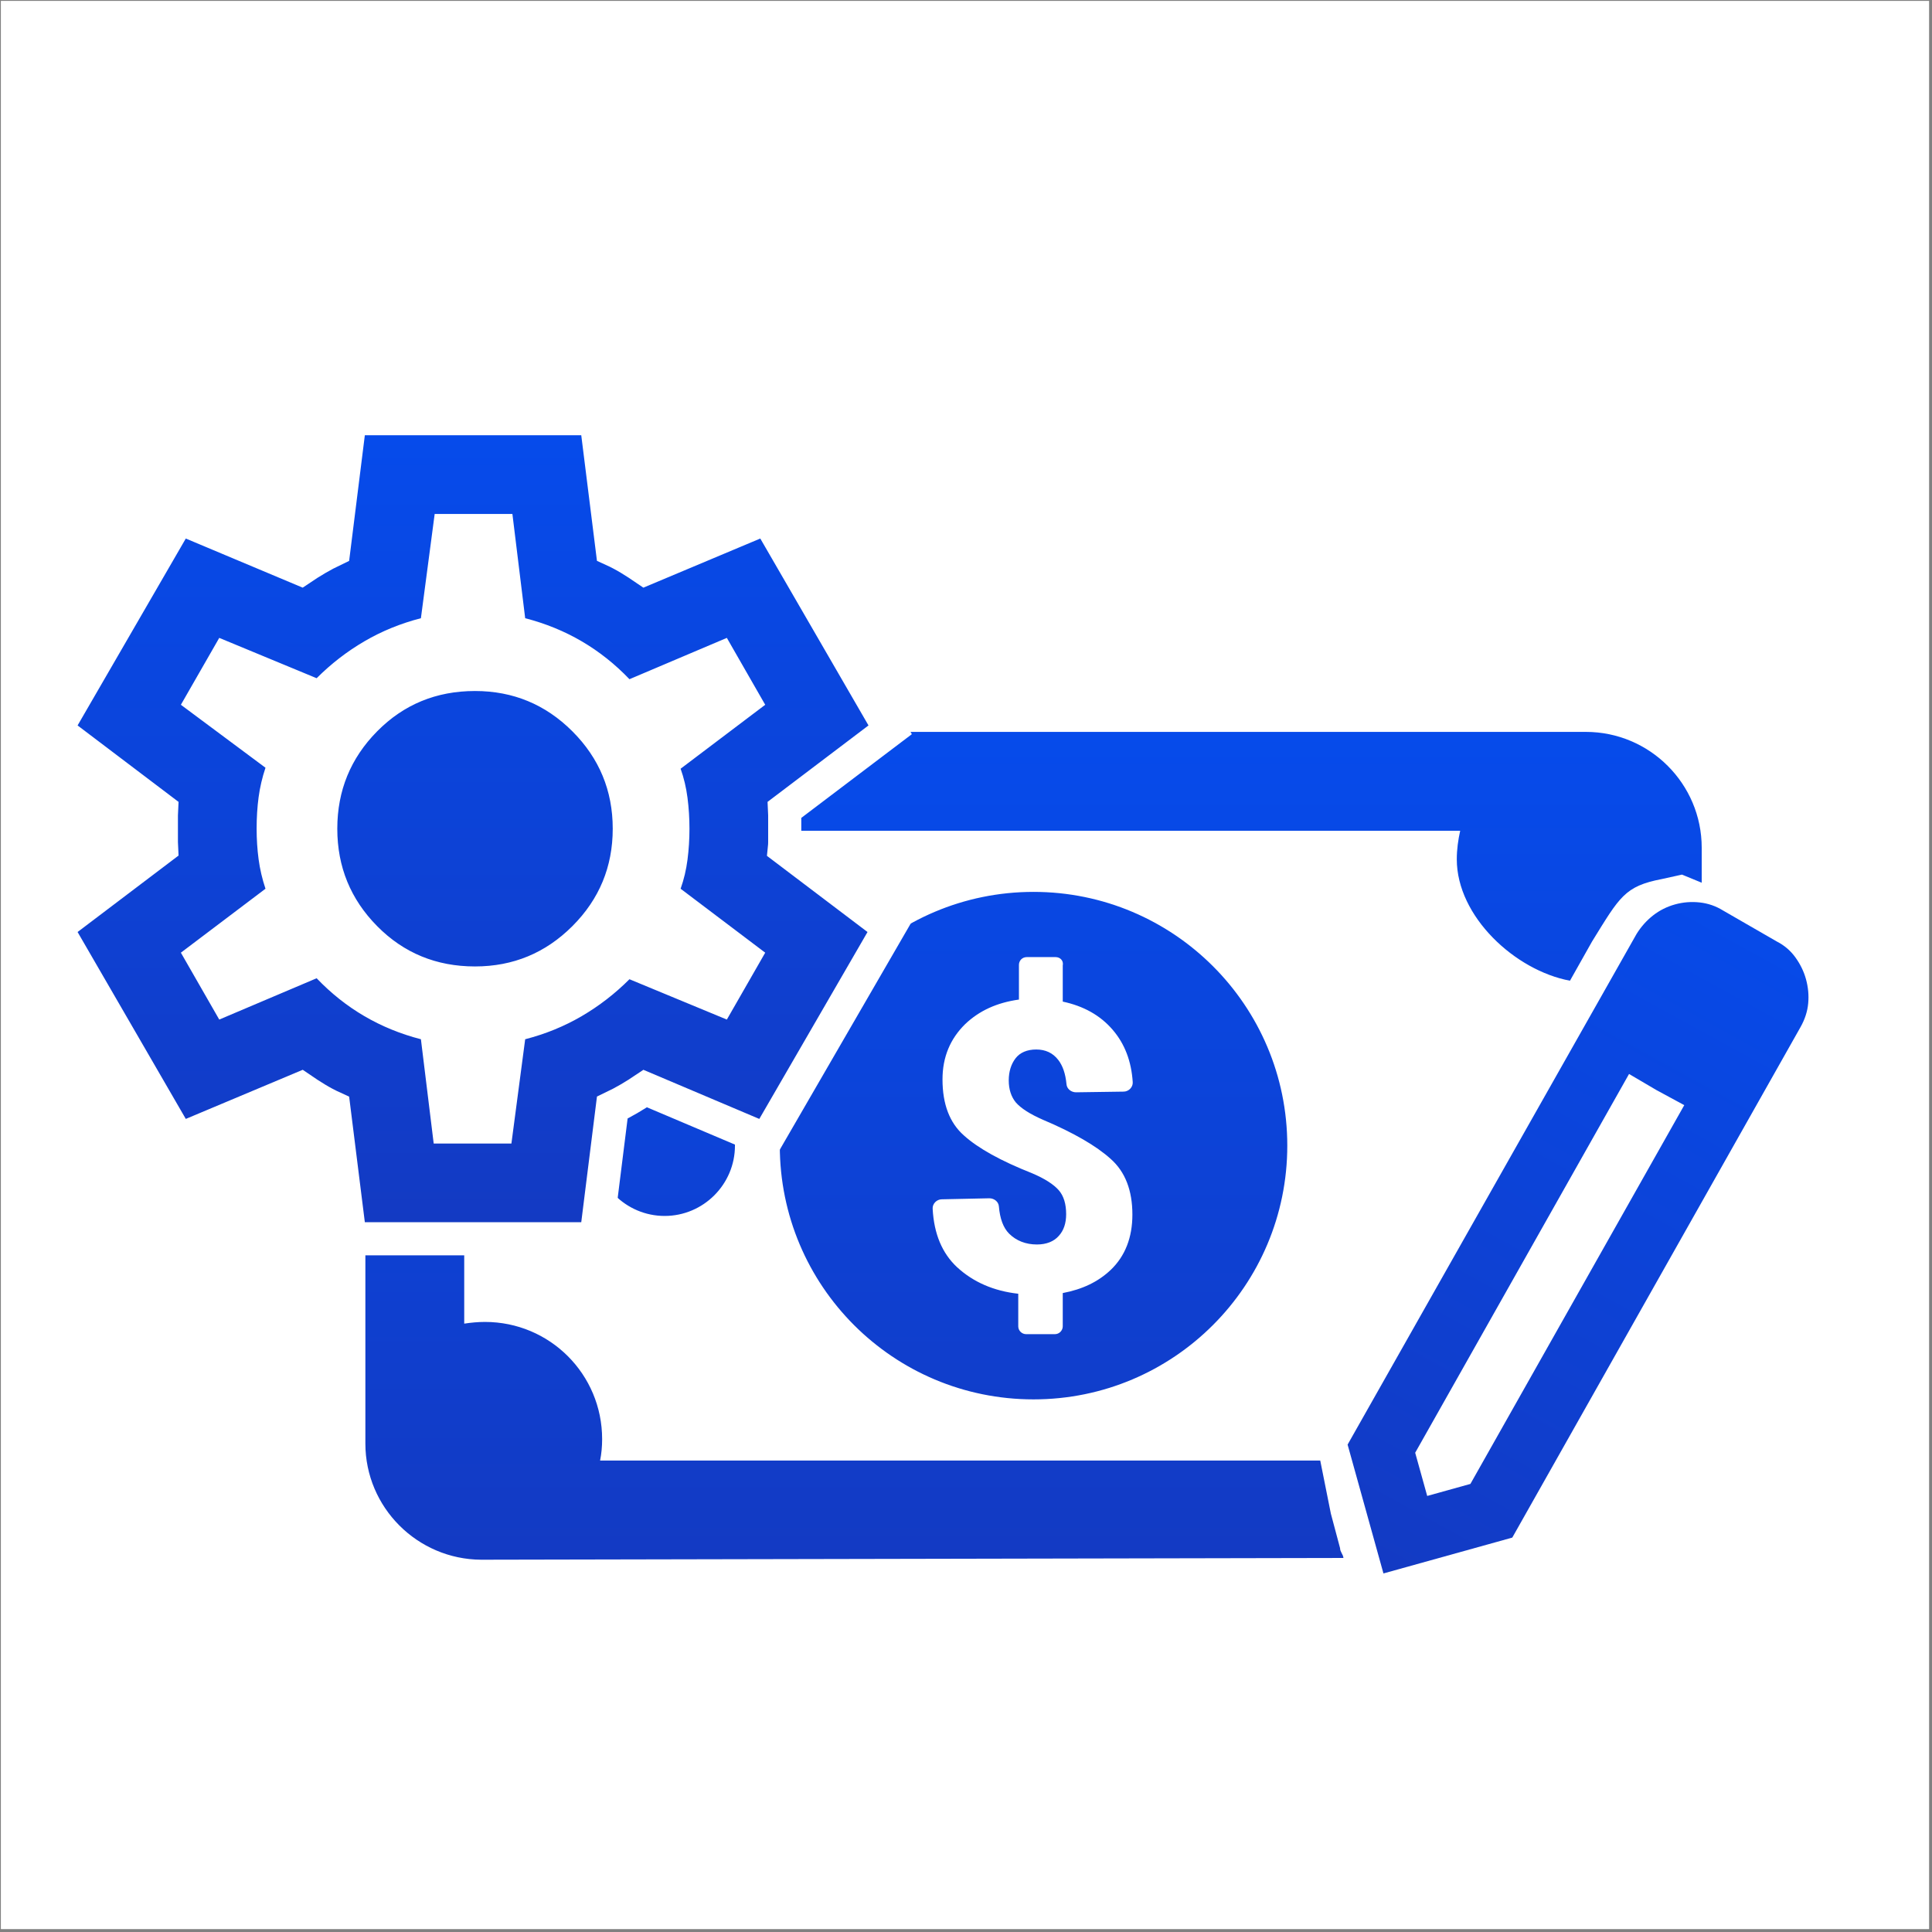 <?xml version="1.0" encoding="UTF-8"?> <svg xmlns="http://www.w3.org/2000/svg" width="513" height="513" viewBox="0 0 513 513" fill="none"><rect x="0" y="0" width="513" height="513" fill="#808080" stroke="none"/><rect x="0.229" y="0.233" width="512" height="512" fill="white"></rect><path d="M97.017 383.3V225.095C97.017 208.138 110.817 194.338 127.774 194.338H421.094C438.051 194.338 451.851 208.138 451.851 225.095V234.385L446.615 232.233L441.268 233.411C431.38 235.319 430.088 238.109 422.723 250.015L416.871 260.408C402.349 257.702 386.819 243.405 386.819 228.162C386.819 225.546 387.18 223.021 387.721 220.585H159.343C159.704 222.479 159.884 224.373 159.884 226.268C159.884 243.495 145.904 257.386 128.766 257.386C126.872 257.386 125.068 257.205 123.264 256.935V351.461C125.068 351.19 126.872 351.01 128.766 351.01C145.994 351.01 159.884 364.9 159.884 382.128C159.884 384.112 159.704 386.006 159.343 387.81H350.56L353.38 401.905L355.827 411.081C355.827 412.073 356.633 412.692 356.723 413.684L127.774 414.148C110.817 414.058 97.017 400.257 97.017 383.3ZM274.434 236.821C311.595 236.821 341.811 266.946 341.811 304.198C341.811 341.359 311.685 371.575 274.434 371.575C237.183 371.575 207.057 341.449 207.057 304.198C207.057 267.037 237.183 236.821 274.434 236.821ZM280.297 254.138H272.63C271.458 254.138 270.556 255.04 270.556 256.213V265.413C264.693 266.225 260.003 268.39 256.305 271.907C252.336 275.786 250.261 280.656 250.261 286.609C250.261 293.194 252.155 298.155 255.944 301.492C259.732 304.919 265.775 308.257 273.983 311.504C277.411 312.947 279.756 314.48 281.109 316.013C282.462 317.547 283.093 319.712 283.093 322.417C283.093 324.763 282.462 326.747 281.109 328.19C279.846 329.633 277.862 330.445 275.336 330.445C272.36 330.445 269.834 329.453 267.94 327.559C266.407 326.025 265.505 323.59 265.234 320.343C265.144 319.08 263.971 318.178 262.709 318.178L250.081 318.449C248.728 318.449 247.555 319.621 247.646 320.974C248.006 327.649 250.171 332.79 254.14 336.488C258.469 340.457 263.881 342.802 270.375 343.524V352.182C270.375 353.355 271.367 354.257 272.45 354.257H280.117C281.289 354.257 282.191 353.265 282.191 352.182V343.343C287.422 342.351 291.572 340.367 294.909 337.21C298.787 333.512 300.681 328.551 300.681 322.508C300.681 316.104 298.787 311.143 294.909 307.715C291.121 304.288 285.077 300.77 276.96 297.343C273.442 295.809 271.097 294.276 269.744 292.743C268.481 291.209 267.85 289.225 267.85 286.88C267.85 284.535 268.481 282.55 269.654 281.017C270.826 279.484 272.72 278.672 275.156 278.672C277.591 278.672 279.575 279.574 281.018 281.468C282.191 283.001 282.913 285.076 283.183 287.872C283.273 289.135 284.446 290.037 285.709 290.037L298.336 289.856C299.689 289.856 300.862 288.684 300.772 287.331C300.411 281.829 298.697 277.229 295.45 273.441C292.113 269.562 287.693 267.127 282.191 265.954V256.393C282.462 255.04 281.469 254.138 280.297 254.138ZM157.81 304.198C157.81 314.48 166.198 322.868 176.48 322.868C186.763 322.868 195.151 314.48 195.151 304.198C195.151 293.915 186.763 285.527 176.48 285.527C166.198 285.527 157.81 293.915 157.81 304.198Z" fill="url(#paint0_linear_1_258)"></path><path d="M108.613 125.555L144.113 124.632L145.496 154.139L160.71 167.97L193.905 155.061L215.574 186.411L190.217 207.158L184.684 225.6L211.886 243.119L192.983 281.386L166.704 269.86L151.028 282.769L145.035 313.197L105.385 306.743L98.009 282.769L79.106 276.775L52.827 282.769L39.918 250.496L58.82 229.749L55.132 209.002L38.996 189.639L55.133 158.288L79.567 166.587L101.697 152.294L108.613 125.555Z" fill="white"></path><path d="M92.51 325.077L92.991 328.931H96.875H154.34H158.223L158.705 325.077L162.576 294.104C164.06 293.401 165.536 292.62 167.004 291.763C168.484 290.9 169.924 289.995 171.325 289.047L199.901 301.156L203.478 302.671L205.425 299.309L234.157 249.681L236.105 246.316L233.006 243.97L208.279 225.244C208.337 224.689 208.367 224.133 208.367 223.576V216.524C208.367 216.025 208.353 215.524 208.326 215.018L233.267 196.13L236.366 193.784L234.418 190.42L205.686 140.791L203.745 137.439L200.175 138.939L171.341 151.055C169.983 150.123 168.605 149.231 167.206 148.379C165.719 147.475 164.173 146.659 162.568 145.931L158.705 115.023L158.223 111.169H154.34H96.875H92.991L92.51 115.023L88.638 145.996C87.155 146.7 85.679 147.481 84.21 148.337C82.728 149.202 81.285 150.109 79.882 151.058L51.039 138.939L47.469 137.439L45.529 140.791L16.796 190.42L14.848 193.784L17.947 196.13L42.889 215.018C42.861 215.524 42.847 216.025 42.847 216.524V223.576C42.847 224.075 42.861 224.577 42.889 225.082L17.947 243.97L14.848 246.316L16.796 249.681L45.529 299.309L47.469 302.661L51.039 301.161L79.874 289.046C81.231 289.977 82.609 290.869 84.009 291.721C85.495 292.625 87.041 293.441 88.646 294.17L92.51 325.077ZM138.352 271.688L135.479 272.43L135.09 275.372L131.938 299.237H119.051L116.13 275.412L115.765 272.437L112.863 271.688C107.841 270.393 103.214 268.498 98.965 266.012C94.716 263.527 90.813 260.433 87.254 256.713L85.154 254.517L82.358 255.704L60.091 265.15L53.773 254.135L73.145 239.493L75.665 237.589L74.666 234.592C73.879 232.232 73.335 229.891 73.025 227.566C72.704 225.157 72.541 222.653 72.541 220.05C72.541 217.261 72.705 214.67 73.025 212.273C73.335 209.948 73.879 207.607 74.666 205.246L75.673 202.227L73.119 200.326L53.788 185.94L60.108 174.921L82.392 184.15L85.108 185.275L87.186 183.196C90.755 179.628 94.679 176.594 98.965 174.088C103.214 171.602 107.841 169.708 112.863 168.412L115.736 167.67L116.124 164.728L119.276 140.864H132.163L135.085 164.688L135.45 167.663L138.352 168.412C143.373 169.708 148 171.602 152.249 174.088C156.498 176.573 160.401 179.667 163.96 183.388L166.06 185.583L168.857 184.397L191.123 174.95L197.441 185.965L178.069 200.607L175.492 202.555L176.579 205.596C177.338 207.722 177.877 209.983 178.187 212.385C178.511 214.893 178.673 217.448 178.673 220.05C178.673 222.653 178.511 225.207 178.187 227.715C177.877 230.118 177.338 232.378 176.579 234.504L175.492 237.545L178.069 239.493L197.441 254.135L191.107 265.179L168.822 255.95L166.106 254.826L164.028 256.904C160.46 260.473 156.535 263.506 152.249 266.012C148 268.498 143.373 270.393 138.352 271.688ZM126.13 261.018C137.396 261.018 147.134 256.985 155.099 249.02C163.064 241.055 167.097 231.316 167.097 220.05C167.097 208.784 163.064 199.045 155.099 191.08C147.134 183.116 137.396 179.083 126.13 179.083C114.711 179.083 104.911 183.101 97.01 191.1C89.139 199.068 85.162 208.801 85.162 220.05C85.162 231.299 89.139 241.032 97.01 249.001C104.911 256.999 114.711 261.018 126.13 261.018Z" fill="url(#paint1_linear_1_258)" stroke="white" stroke-width="8.798"></path><path d="M374.059 377.572L435.486 266.052L458.284 282.003L403.654 389.664L388.915 400.323L376.235 401.884L374.059 377.572Z" fill="white"></path><path d="M378.963 397.215L390.433 394.023L447.219 293.449L432.557 285.171L375.772 385.745L378.963 397.215ZM367.345 417.793L357.826 383.584L434.564 247.972C435.763 246.048 437.223 244.413 438.944 243.067C440.666 241.721 442.6 240.749 444.746 240.152C446.892 239.554 449.084 239.378 451.32 239.623C453.556 239.868 455.636 240.59 457.56 241.789L471.763 249.978C473.784 251.006 475.443 252.423 476.74 254.23C478.038 256.037 478.967 257.947 479.527 259.959C480.124 262.106 480.325 264.254 480.128 266.405C479.932 268.555 479.252 270.659 478.091 272.717L401.554 408.274L367.345 417.793ZM439.815 289.439L432.557 285.171L447.219 293.449L439.815 289.439Z" fill="url(#paint2_linear_1_258)"></path><defs><linearGradient id="paint0_linear_1_258" x1="274.434" y1="194.338" x2="274.434" y2="414.148" gradientUnits="userSpaceOnUse"><stop stop-color="#064BEB"></stop><stop offset="1" stop-color="#133AC3"></stop></linearGradient><linearGradient id="paint1_linear_1_258" x1="125.607" y1="115.568" x2="125.607" y2="324.532" gradientUnits="userSpaceOnUse"><stop stop-color="#064BEB"></stop><stop offset="1" stop-color="#133AC3"></stop></linearGradient><linearGradient id="paint2_linear_1_258" x1="468.412" y1="233.566" x2="367.345" y2="417.793" gradientUnits="userSpaceOnUse"><stop stop-color="#064BEB"></stop><stop offset="1" stop-color="#133AC3"></stop></linearGradient></defs></svg> 